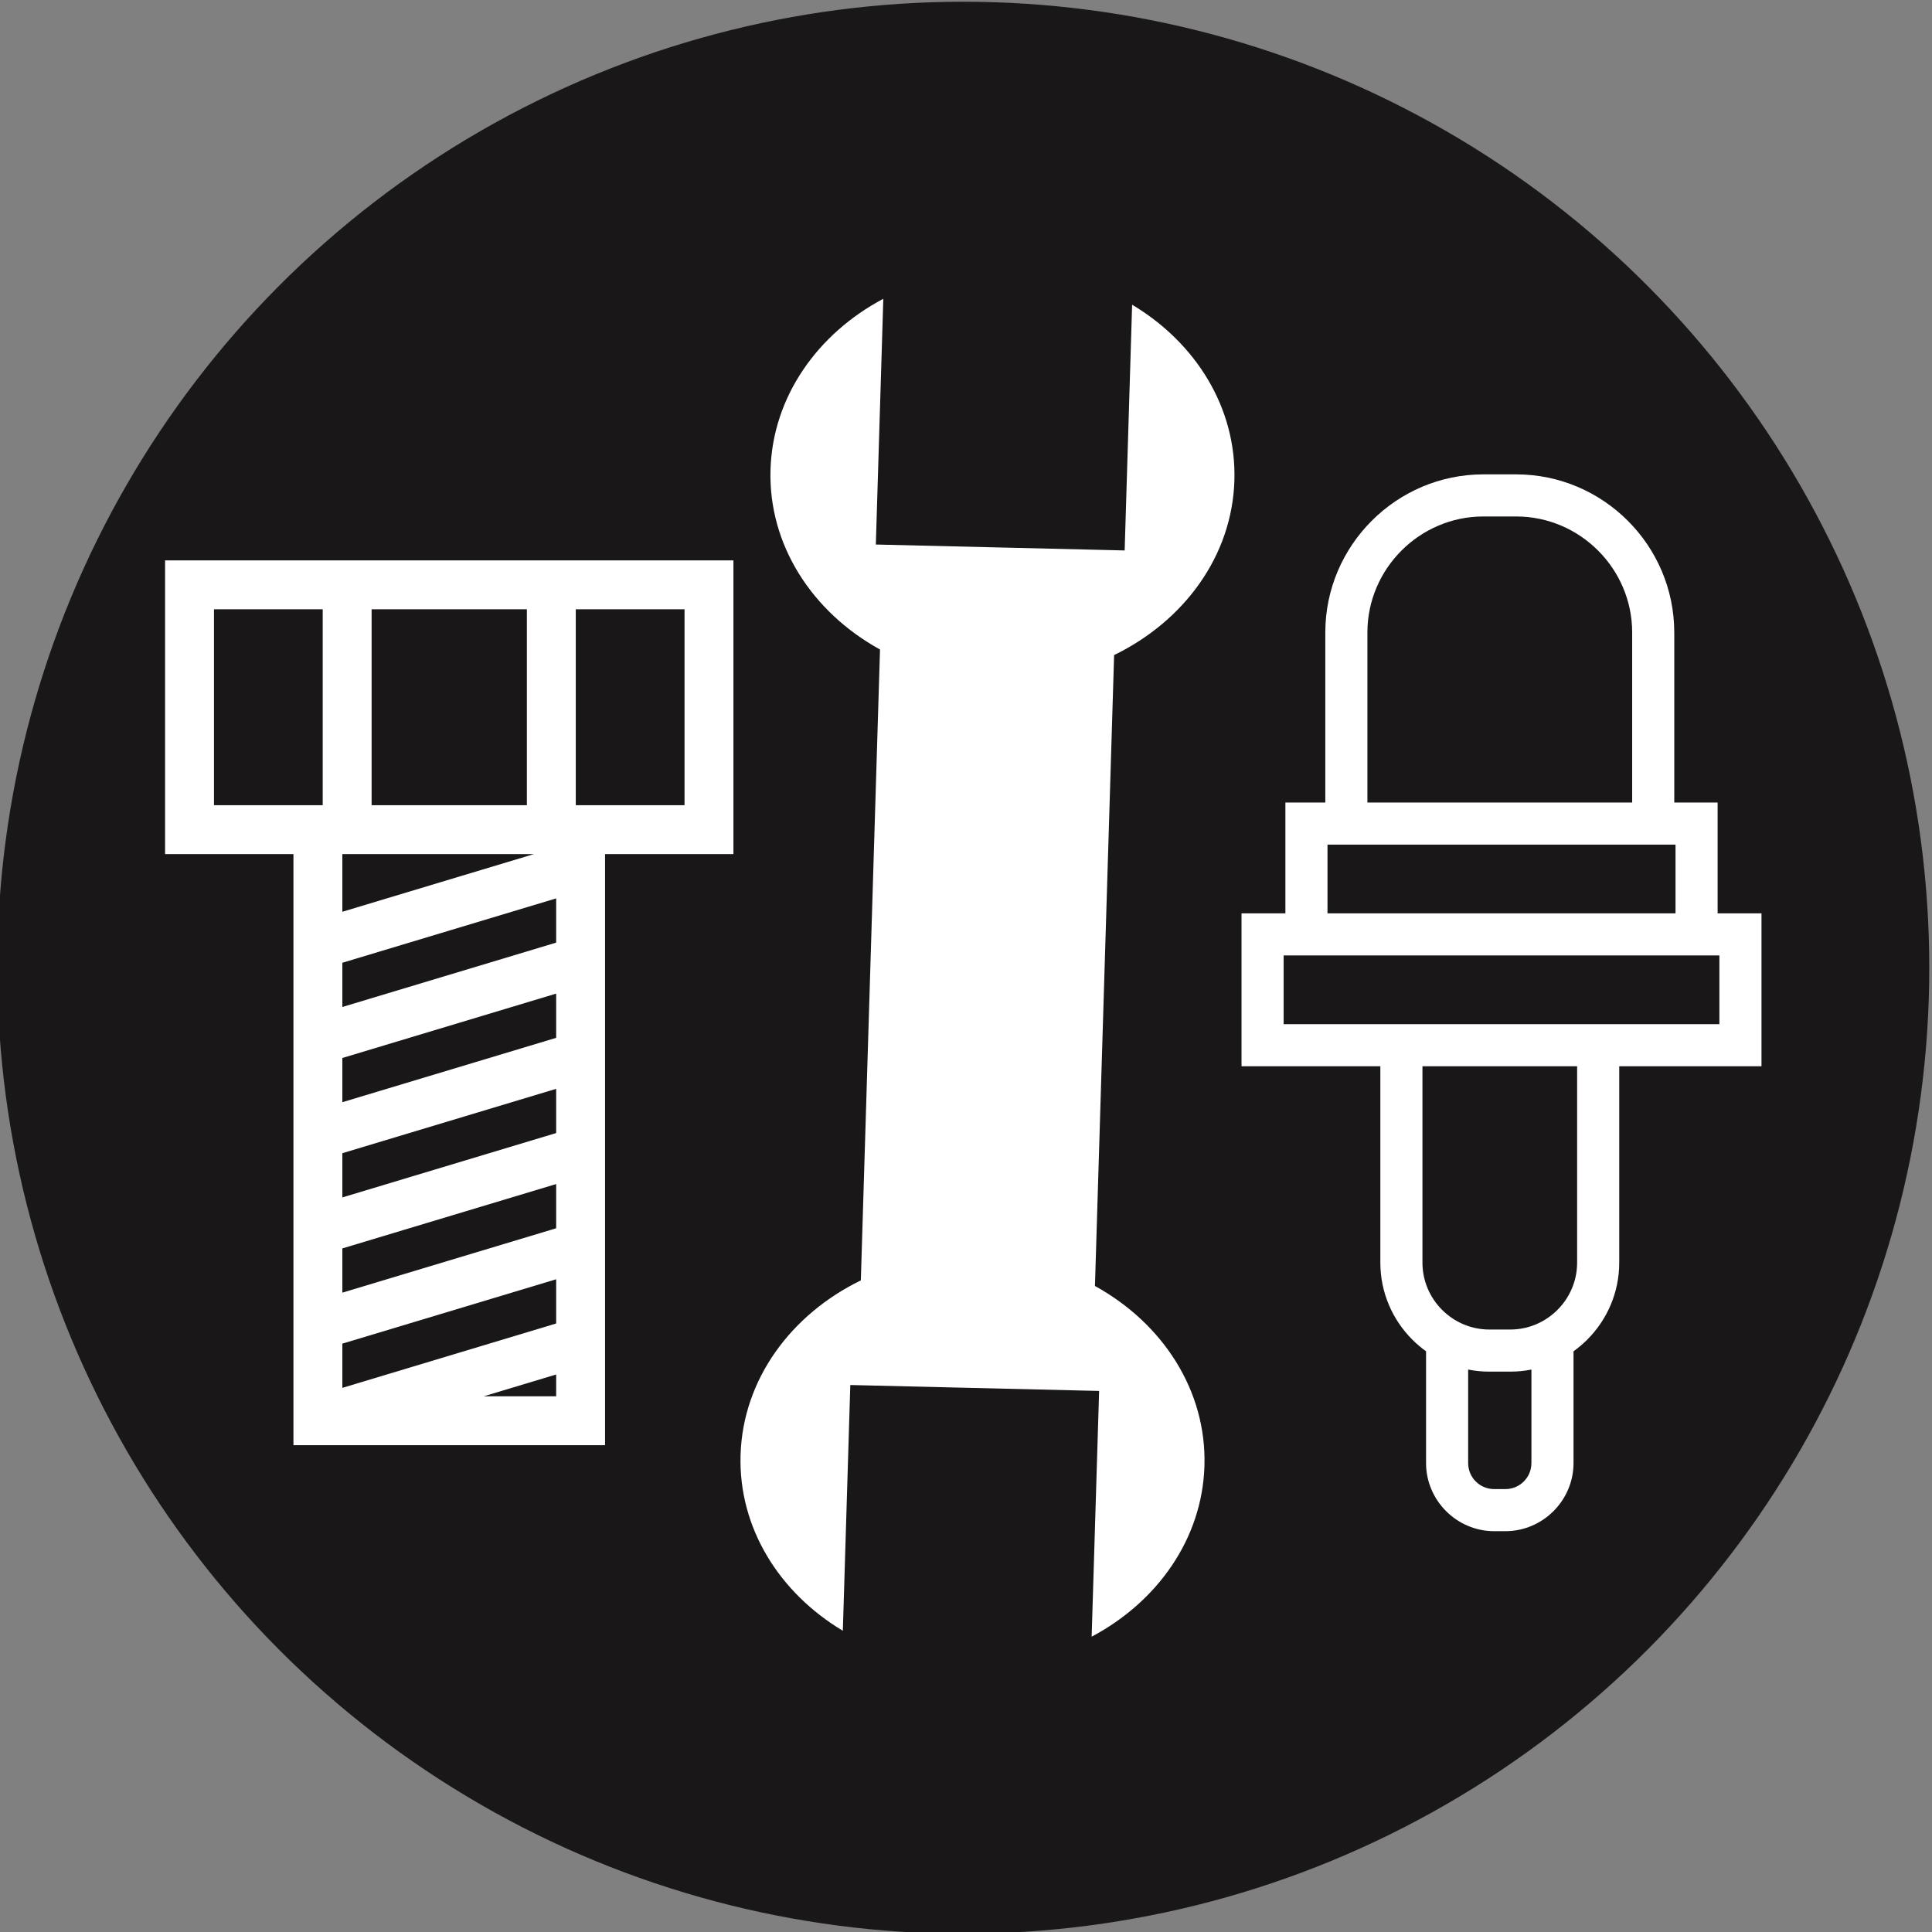 <?xml version="1.0" encoding="UTF-8"?> <svg xmlns="http://www.w3.org/2000/svg" xmlns:xlink="http://www.w3.org/1999/xlink" xmlns:xodm="http://www.corel.com/coreldraw/odm/2003" xml:space="preserve" width="28.691mm" height="28.691mm" version="1.1" style="shape-rendering:geometricPrecision; text-rendering:geometricPrecision; image-rendering:optimizeQuality; fill-rule:evenodd; clip-rule:evenodd" viewBox="0 0 2869.06 2869.06"><rect x="0" y="0" width="2869.06" height="2869.06" fill="#808080" stroke="none"/> <defs> <style type="text/css"> .fil0 {fill:#1A1718} .fil1 {fill:white} .fil2 {fill:white;fill-rule:nonzero} </style> </defs> <g id="Слой_x0020_1">  <g id="_1881756624032"> <circle class="fil0" cx="1430.49" cy="1437.11" r="1434.53"></circle> <g> <path class="fil1" d="M1681.22 452.49c94.37,56.4 155.16,152.94 151.87,261.14 -3.4,112.26 -74.95,208.7 -178.61,259.18l-28.46 936.88c100.44,55.35 166.01,155.05 162.6,267.29 -3.28,108.2 -69.86,201.71 -167.5,253.55l11.09 -364.95 -369.5 -8.79 -11.08 364.94c-94.36,-56.4 -155.16,-152.94 -151.88,-261.15 3.41,-112.25 74.95,-208.68 178.61,-259.16l28.48 -936.88c-100.45,-55.34 -166.02,-155.06 -162.61,-267.3 3.29,-108.21 69.87,-201.72 167.5,-253.54l-11.09 364.94 369.5 8.79 11.08 -364.94z"></path> <path class="fil2" d="M1052.84 832.18l-807.7 0 0 436.15 190.63 0 0 877.78 462.75 0 0 -877.78 190.62 0 0 -436.15 -36.3 0zm-226.93 1133.23l-317.53 95.6 0 -65.67 317.53 -95.6 0 65.67zm-107.47 108.09l107.47 -32.36 0 32.36 -107.47 0zm107.47 -249.49l-317.53 95.6 0 -65.68 317.53 -95.59 0 65.67zm0 -141.41l-317.53 95.6 0 -65.67 317.53 -95.6 0 65.67zm0 -141.4l-317.53 95.6 0 -65.67 317.53 -95.6 0 65.67zm0 -141.4l-317.53 95.6 0 -65.67 317.53 -95.6 0 65.67zm-32.99 -131.47l-284.54 85.66 0 -85.66 284.54 0zm-10.5 -363.53l0 290.91 -230.57 0 0 -290.91 230.57 0zm72.62 290.91l0 -290.91 161.49 0 0 290.91 -118.01 0 -43.48 0zm-375.8 -290.91l0 290.91 -43.47 0 -118.01 0 0 -290.91 161.48 0z"></path> <path class="fil2" d="M2486.32 939.21l0 252.56 64.38 0 0 31.26 0 133.29 65.14 0 0 31.26 0 195.81 -211.25 0 0 291.74c0,44.51 -18.2,84.99 -47.49,114.27 -6.3,6.3 -13.13,12.08 -20.38,17.29l0 166c0,27.69 -11.38,52.96 -29.69,71.33l-0.13 0.13c-18.37,18.31 -43.64,29.69 -71.33,29.69l-16.7 0c-27.69,0 -52.96,-11.38 -71.33,-29.69l-0.13 -0.13c-18.31,-18.37 -29.69,-43.64 -29.69,-71.33l0 -166c-7.25,-5.21 -14.08,-10.99 -20.38,-17.29 -29.28,-29.28 -47.49,-69.76 -47.49,-114.27l0 -291.74 -206.15 0 0 -227.07 65.14 0 0 -164.55 59.28 0 0 -252.56c0,-64.59 26.42,-123.31 68.94,-165.83 42.51,-42.52 101.23,-68.93 165.82,-68.93l48.68 0c64.58,0 123.31,26.41 165.82,68.93 42.52,42.52 68.94,101.24 68.94,165.83zm-212.12 1094.61c-10.16,2.01 -20.65,3.07 -31.37,3.07l-31.22 0c-10.72,0 -21.21,-1.06 -31.37,-3.07l0 138.87c0,10.67 4.31,20.32 11.24,27.25l0.13 0.13c6.94,6.94 16.59,11.25 27.26,11.25l16.7 0c10.67,0 20.33,-4.31 27.26,-11.25l0.13 -0.13c6.93,-6.93 11.24,-16.58 11.24,-27.25l0 -138.87zm67.87 -450.43l-229.7 0 0 291.74c0,27.25 11.19,52.07 29.18,70.07 17.99,17.99 42.81,29.18 70.06,29.18l31.22 0c27.25,0 52.07,-11.19 70.06,-29.18 18,-18 29.18,-42.82 29.18,-70.07l0 -291.74zm208.63 -164.55l-641.86 0 -2.62 0 0 102.03 143.63 0 354.74 0 148.73 0 0 -102.03 -2.62 0zm-64.38 -164.55l-514.96 0 0 102.03 516.82 0 0 -102.03 -1.86 0zm-62.52 -62.52l0 -252.56c0,-47.33 -19.4,-90.4 -50.62,-121.62 -31.23,-31.23 -74.3,-50.63 -121.62,-50.63l-48.68 0c-47.33,0 -90.39,19.4 -121.62,50.63 -31.22,31.22 -50.62,74.29 -50.62,121.62l0 252.56 393.16 0z"></path> </g> </g> </g> </svg> 
